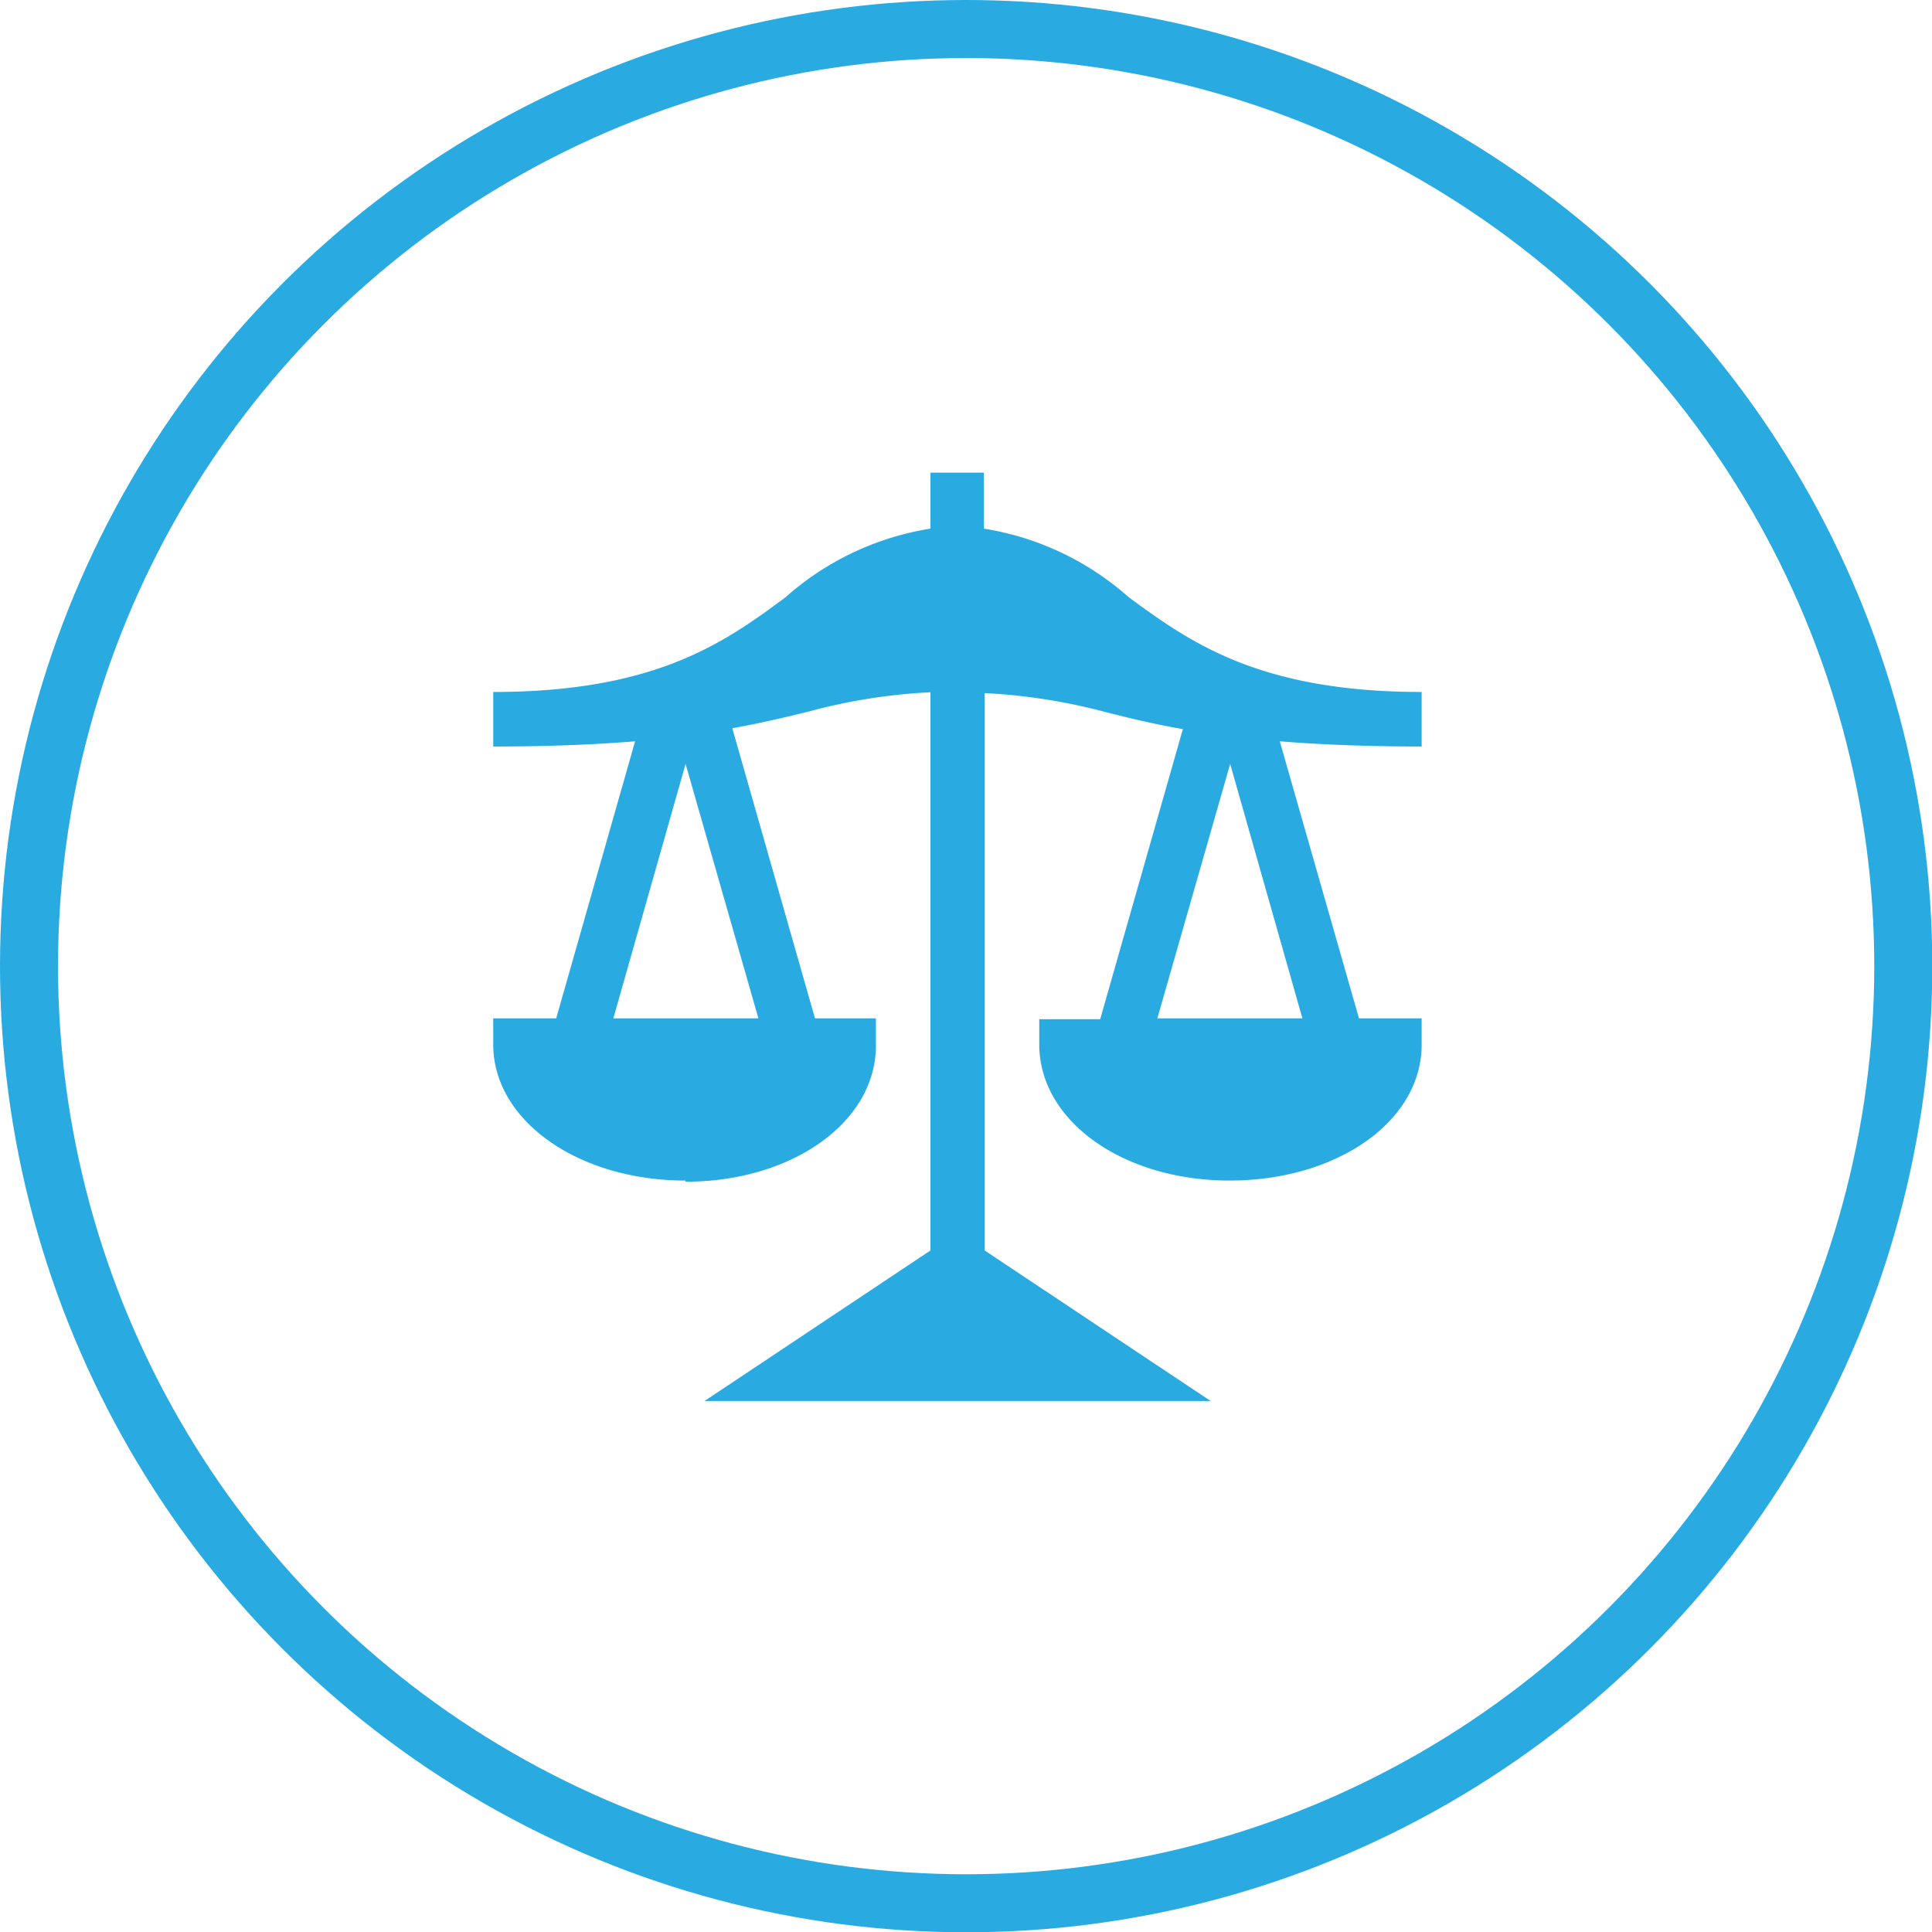<?xml version="1.0" encoding="UTF-8"?> <svg xmlns="http://www.w3.org/2000/svg" viewBox="0 0 66.59 66.59"><defs><style>.cls-1{fill:#29abe2;}.cls-2{fill:none;stroke:#29abe2;stroke-miterlimit:10;stroke-width:2px;}</style></defs><g id="Layer_2" data-name="Layer 2"><g id="Layer_1-2" data-name="Layer 1"><path class="cls-1" d="M23.63,40.73c3.68,0,6.56-2.06,6.56-4.69V35.1h-2.1l-2.85-10c1-.18,1.88-.39,2.65-.58a19.7,19.7,0,0,1,4.18-.66V43.1l-7.79,5.19H41.73L33.94,43.1V23.89a19.91,19.91,0,0,1,4.19.66c.76.19,1.6.4,2.64.58l-2.85,10h-2.1V36c0,2.63,2.88,4.69,6.56,4.69S49,38.67,49,36V35.1H46.84l-2.73-9.55c1.33.11,3,.18,4.89.18V23.85c-5.62,0-8-1.73-10.09-3.26a9.84,9.84,0,0,0-5-2.37V16.29H32.07v1.93a9.84,9.84,0,0,0-5,2.37C25,22.12,22.63,23.85,17,23.85v1.88c1.94,0,3.56-.07,4.89-.18L19.17,35.1H17V36c0,2.63,2.94,4.69,6.62,4.69ZM44.89,35.1h-5l2.51-8.77ZM23.63,26.33l2.51,8.77h-5Z"></path><circle class="cls-2" cx="33.3" cy="33.3" r="32.3"></circle></g></g></svg> 